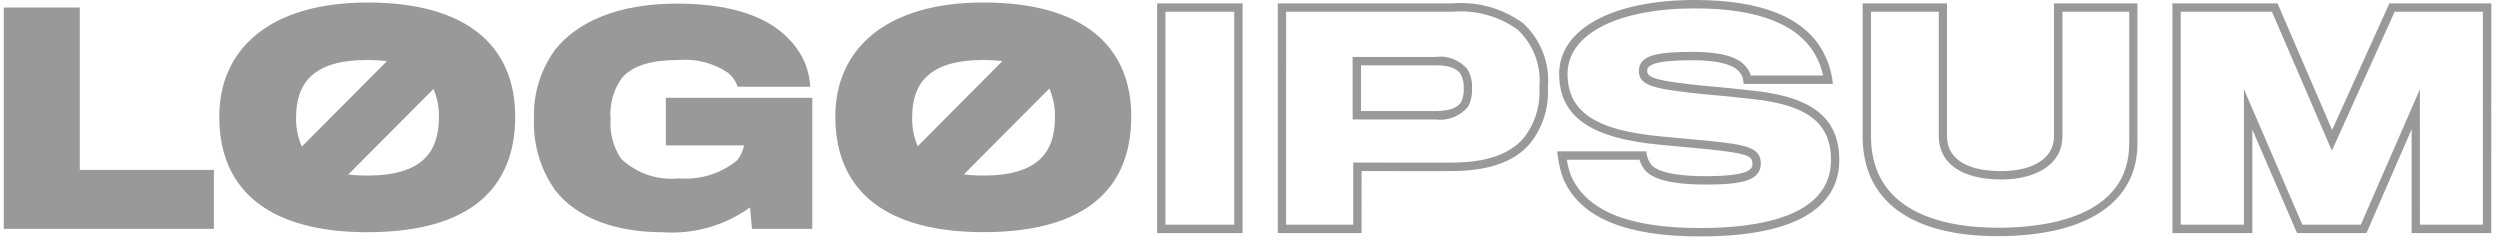 <svg xmlns="http://www.w3.org/2000/svg" width="149" height="15" viewBox="0 0 149 15" fill="none"><path d="M74.059 13.889H68.963V0.201H74.059V13.889ZM69.461 13.389H73.561V0.701H69.461V13.389ZM81.148 13.889H76.156V0.201H86.587C88.081 0.079 89.57 0.501 90.781 1.389C91.302 1.868 91.706 2.462 91.962 3.124C92.217 3.786 92.317 4.499 92.253 5.206C92.327 6.428 91.94 7.633 91.169 8.581C90.256 9.633 88.738 10.175 86.656 10.194C86.131 10.208 82.201 10.194 81.151 10.194L81.148 13.889ZM76.65 13.389H80.651V9.689H80.901C80.951 9.689 86.054 9.705 86.644 9.689C88.583 9.672 89.978 9.189 90.793 8.246C91.479 7.388 91.82 6.303 91.748 5.205C91.809 4.571 91.724 3.932 91.5 3.337C91.276 2.741 90.918 2.206 90.454 1.772C89.331 0.962 87.957 0.582 86.58 0.7H76.653L76.65 13.389ZM85.53 7.119H80.617V3.393H85.563C85.914 3.344 86.271 3.385 86.601 3.513C86.932 3.64 87.225 3.849 87.454 4.12C87.661 4.467 87.759 4.869 87.734 5.273C87.753 5.648 87.672 6.021 87.501 6.355C87.265 6.641 86.96 6.861 86.614 6.994C86.269 7.127 85.896 7.169 85.53 7.115V7.119ZM81.115 6.619H85.53C86.346 6.619 86.852 6.448 87.076 6.096C87.199 5.84 87.255 5.557 87.238 5.273C87.26 4.975 87.195 4.677 87.053 4.415L87.047 4.406C86.81 4.056 86.339 3.893 85.563 3.893H81.115V6.619ZM101.334 14.091C96.865 14.091 94.198 12.976 93.182 10.683C93.016 10.24 92.903 9.779 92.846 9.309L92.802 9.021H98.118L98.153 9.231C98.194 9.444 98.284 9.645 98.416 9.817C98.626 10.072 99.326 10.5 101.651 10.5C104.445 10.5 104.445 10.007 104.445 9.742C104.445 9.295 104.122 9.142 101.843 8.898L101.41 8.857C100.552 8.776 99.468 8.673 98.972 8.63C94.792 8.25 92.926 6.945 92.926 4.4C92.926 1.727 96.102 0 101.017 0C105.027 0 107.61 1.062 108.694 3.159C108.951 3.647 109.124 4.175 109.204 4.721L109.239 5.002H103.917L103.895 4.776C103.874 4.599 103.8 4.434 103.68 4.302C103.481 4.034 102.852 3.591 100.9 3.591C98.502 3.591 98.172 3.899 98.172 4.231C98.172 4.674 98.929 4.831 101.356 5.092C102.369 5.175 103.996 5.343 104.553 5.411C108.057 5.793 109.62 7.066 109.62 9.54C109.621 11.615 108.183 14.091 101.334 14.091ZM93.383 9.521C93.433 9.851 93.519 10.174 93.639 10.485C94.564 12.574 97.082 13.591 101.334 13.591C104.888 13.591 109.127 12.891 109.127 9.54C109.127 7.347 107.743 6.261 104.5 5.908C103.943 5.84 102.326 5.673 101.316 5.589C98.728 5.307 97.676 5.157 97.676 4.231C97.676 3.273 98.81 3.091 100.902 3.091C102.555 3.091 103.622 3.391 104.075 3.996C104.199 4.145 104.292 4.317 104.35 4.502H108.663C108.576 4.115 108.439 3.742 108.255 3.391C107.26 1.472 104.829 0.5 101.019 0.5C96.406 0.5 93.426 2.031 93.426 4.4C93.426 6.66 95.099 7.776 99.018 8.132C99.515 8.175 100.599 8.278 101.459 8.36L101.895 8.401C104.012 8.625 104.945 8.765 104.945 9.742C104.945 10.794 103.738 11 101.653 11C99.724 11 98.506 10.709 98.036 10.136C97.891 9.953 97.781 9.745 97.713 9.521H93.383ZM119.075 14.074C113.88 14.074 111.014 11.963 111.014 8.129V0.201H116.041V8.129C116.041 9.444 117.213 10.198 119.254 10.198C121.204 10.198 122.415 9.411 122.415 8.146V0.201H127.391V8.549C127.396 12.06 124.362 14.074 119.072 14.074H119.075ZM111.511 0.701V8.129C111.511 12.867 116.246 13.574 119.075 13.574C121.998 13.574 126.902 12.921 126.902 8.549V0.701H122.921V8.146C122.921 9.696 121.484 10.698 119.262 10.698C116.939 10.698 115.552 9.738 115.552 8.129V0.701H111.511ZM148.477 13.889H143.732V7.709L141.041 13.889H136.902L134.239 7.721V13.889H129.477V0.201H135.741L138.995 7.748L142.406 0.201H148.483L148.477 13.889ZM144.23 13.389H147.979V0.701H142.723L138.979 8.98L135.41 0.701H129.971V13.389H133.737V5.315L137.221 13.392H140.704L144.224 5.327L144.23 13.389ZM4.756 0.451H0.224V13.639H12.747V10.128H4.756V0.451ZM21.895 0.151C16.11 0.151 13.068 2.906 13.068 6.951C13.068 11.521 16.261 13.839 21.895 13.839C28.097 13.839 30.705 11.151 30.705 6.951C30.705 2.686 27.762 0.149 21.895 0.149V0.151ZM21.878 3.578C22.272 3.576 22.665 3.599 23.056 3.647L17.99 8.738C17.75 8.193 17.633 7.602 17.647 7.006C17.647 4.937 18.684 3.576 21.878 3.576V3.578ZM21.895 10.466C21.515 10.468 21.136 10.446 20.759 10.402L25.835 5.302C26.066 5.838 26.176 6.418 26.158 7.002C26.158 9.015 25.203 10.464 21.895 10.464V10.466ZM39.684 8.666H44.349C44.28 8.991 44.137 9.296 43.931 9.556C42.964 10.348 41.73 10.733 40.487 10.631C39.861 10.698 39.228 10.63 38.631 10.43C38.034 10.23 37.487 9.903 37.026 9.472C36.555 8.777 36.331 7.942 36.391 7.103C36.314 6.224 36.558 5.347 37.076 4.634C37.728 3.894 38.832 3.575 40.454 3.575C41.486 3.489 42.517 3.755 43.38 4.331C43.652 4.548 43.855 4.84 43.965 5.171H48.291C48.259 4.625 48.129 4.09 47.906 3.592C46.87 1.475 44.461 0.215 40.366 0.215C36.804 0.215 34.414 1.307 33.093 2.954C32.221 4.143 31.774 5.593 31.823 7.07C31.766 8.58 32.202 10.067 33.065 11.305C34.369 13.005 36.693 13.841 39.486 13.841C41.342 13.971 43.186 13.449 44.701 12.363L44.819 13.639H48.412V5.827H39.684V8.666ZM58.612 0.148C52.828 0.148 49.785 2.903 49.785 6.948C49.785 11.518 52.977 13.836 58.612 13.836C64.815 13.836 67.423 11.148 67.423 6.948C67.423 2.686 64.48 0.149 58.612 0.149V0.148ZM58.596 3.575C58.979 3.574 59.362 3.596 59.743 3.641L54.697 8.715C54.465 8.176 54.351 7.593 54.365 7.006C54.361 4.937 55.402 3.576 58.596 3.576V3.575ZM58.612 10.463C58.222 10.465 57.833 10.442 57.446 10.395L62.539 5.277C62.778 5.82 62.893 6.41 62.874 7.004C62.876 9.015 61.925 10.464 58.612 10.464V10.463Z" fill="#999999"></path></svg>